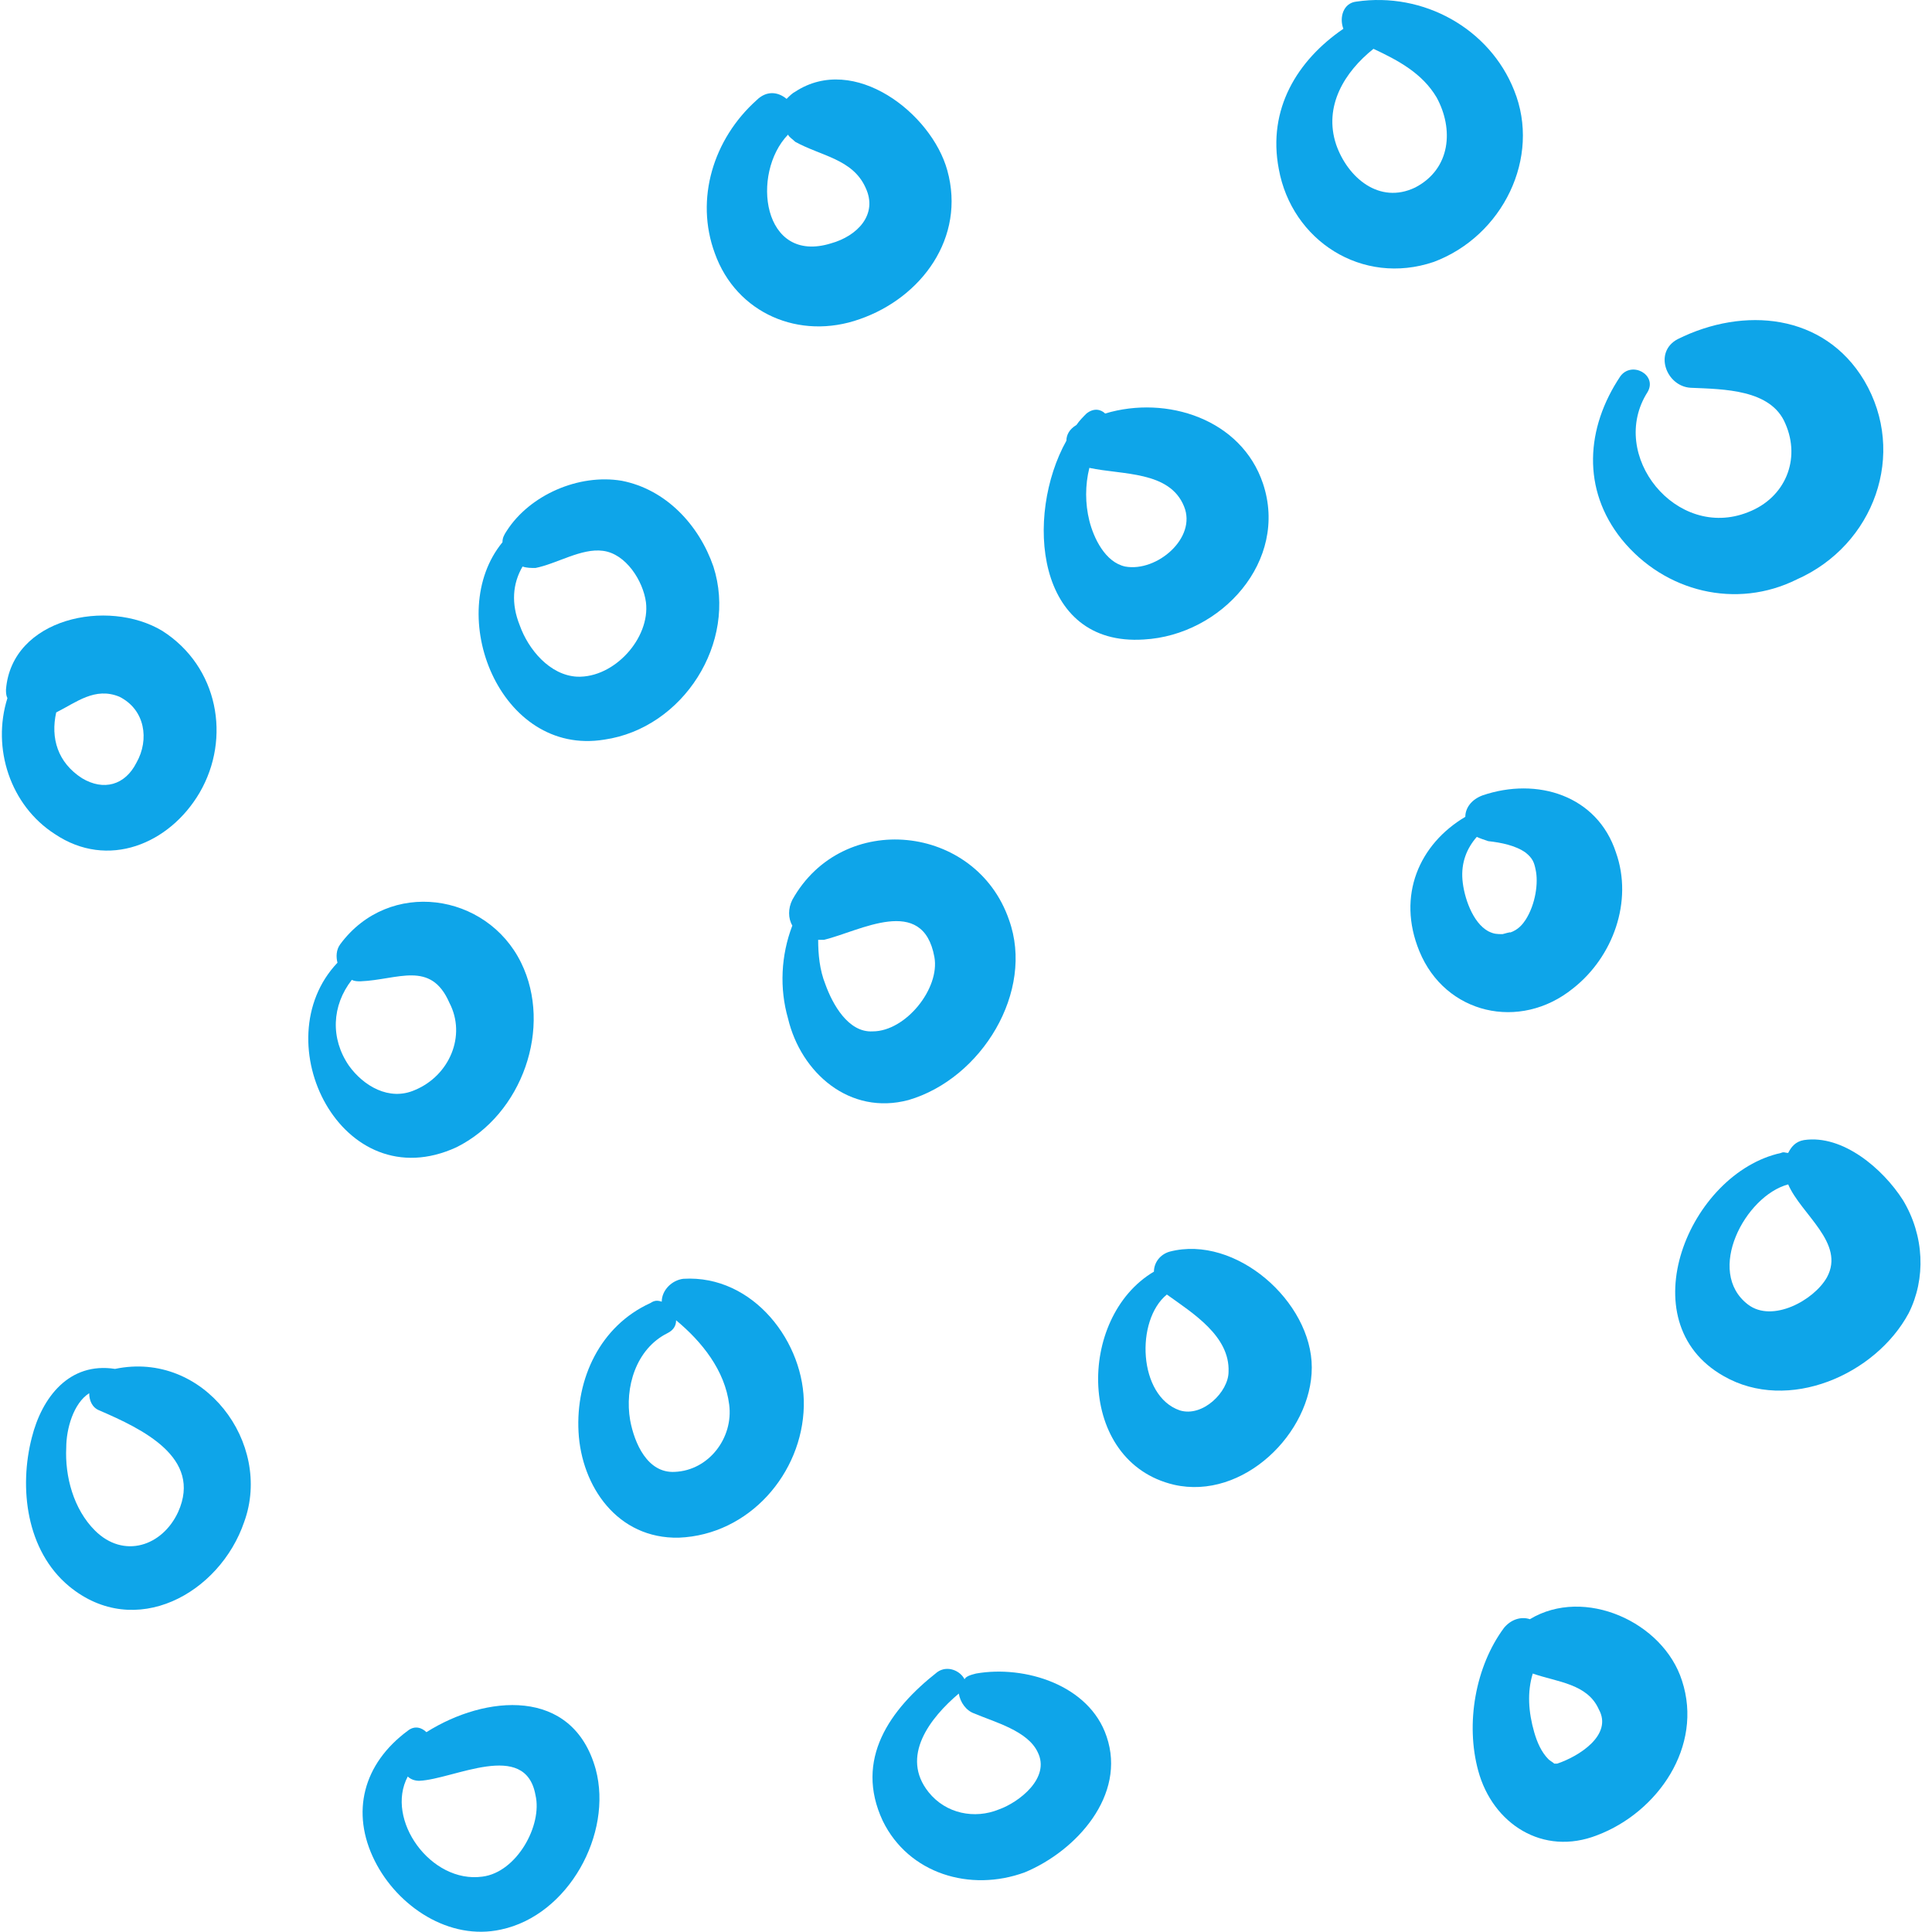 <svg width="135" height="135" viewBox="0 0 135 135" fill="none" xmlns="http://www.w3.org/2000/svg">
<path d="M11.347 44.086C7.537 41.787 0.819 43.186 0.418 48.183C0.418 48.383 0.418 48.583 0.518 48.783C-0.585 52.28 0.719 56.278 3.827 58.277C7.537 60.775 11.848 58.976 13.954 55.379C16.16 51.581 15.258 46.584 11.347 44.086ZM9.542 53.28C8.74 54.879 7.236 55.279 5.732 54.379C4.027 53.28 3.526 51.581 3.927 49.782C5.331 49.082 6.634 47.983 8.339 48.683C10.144 49.582 10.445 51.681 9.542 53.28Z" fill="#0EA5E9"/>
<path d="M49.85 39.588C48.847 36.69 46.541 34.192 43.433 33.592C40.425 33.093 37.016 34.592 35.411 37.09C35.211 37.39 35.111 37.59 35.111 37.889C31 42.886 34.91 52.88 42.23 51.681C47.744 50.881 51.554 44.885 49.85 39.588ZM40.325 47.284C38.419 47.184 36.915 45.385 36.314 43.686C35.712 42.187 35.812 40.788 36.514 39.588C36.815 39.688 37.116 39.688 37.417 39.688C38.921 39.389 40.625 38.289 42.129 38.489C43.734 38.689 44.937 40.588 45.137 42.087C45.438 44.585 42.931 47.383 40.325 47.284Z" fill="#0EA5E9"/>
<path d="M36.414 67.271C34.008 62.374 27.189 61.375 23.78 65.972C23.48 66.371 23.48 66.871 23.58 67.271C18.366 72.767 23.881 83.861 31.902 80.163C36.514 77.864 38.62 71.768 36.414 67.271ZM28.994 76.165C27.189 76.965 25.385 75.865 24.382 74.466C23.078 72.568 23.179 70.269 24.582 68.47C24.783 68.57 24.984 68.57 25.184 68.57C27.791 68.47 30.097 67.071 31.401 70.069C32.604 72.368 31.401 75.166 28.994 76.165Z" fill="#0EA5E9"/>
<path d="M70.505 64.273C68.199 57.577 58.874 56.578 55.365 62.874C55.064 63.473 55.064 64.173 55.365 64.673C54.563 66.771 54.462 69.07 55.064 71.168C55.966 74.966 59.376 77.964 63.486 76.865C68.6 75.366 72.31 69.27 70.505 64.273ZM60.98 72.068C59.275 72.168 58.172 70.169 57.671 68.77C57.27 67.771 57.17 66.671 57.17 65.672C57.27 65.672 57.37 65.672 57.571 65.672C60.077 65.072 64.489 62.474 65.291 66.871C65.692 69.07 63.286 72.068 60.98 72.068Z" fill="#0EA5E9"/>
<path d="M88.253 33.792C86.749 29.295 81.535 27.596 77.223 28.895C76.922 28.595 76.421 28.495 75.92 28.895C75.719 29.095 75.418 29.395 75.218 29.695C74.716 29.994 74.516 30.394 74.516 30.794C71.608 35.991 72.31 45.185 79.93 44.685C85.345 44.385 90.058 39.189 88.253 33.792ZM78.627 39.588C77.223 39.289 76.421 37.59 76.12 36.39C75.82 35.191 75.82 33.892 76.12 32.693C78.426 33.192 81.735 32.893 82.738 35.391C83.64 37.59 80.833 39.988 78.627 39.588Z" fill="#0EA5E9"/>
<path d="M112.919 59.576C111.615 55.578 107.404 54.279 103.594 55.578C102.792 55.878 102.39 56.478 102.39 57.077C99.182 58.976 97.578 62.574 99.182 66.472C100.987 70.869 106.201 72.068 109.911 69.07C112.718 66.871 114.122 62.974 112.919 59.576ZM106.602 64.273C106.401 64.573 106.1 64.972 105.499 65.172C105.699 65.072 104.997 65.272 104.997 65.272C104.596 65.272 104.396 65.272 103.995 65.072C102.892 64.473 102.29 62.674 102.19 61.475C102.09 60.275 102.491 59.276 103.193 58.477C103.393 58.576 103.694 58.676 103.995 58.776C104.897 58.876 105.9 59.076 106.602 59.576C107.103 59.976 107.203 60.275 107.304 60.775C107.504 61.675 107.304 63.173 106.602 64.273Z" fill="#0EA5E9"/>
<path d="M130.265 26.597C127.458 21.899 121.843 21.4 117.23 23.698C115.526 24.598 116.428 26.996 118.133 27.096C120.439 27.196 123.748 27.196 124.75 29.595C125.853 32.093 124.75 34.791 122.143 35.791C117.13 37.789 112.317 31.793 115.125 27.396C115.827 26.197 114.022 25.198 113.22 26.297C110.813 29.895 110.512 34.192 113.32 37.69C116.328 41.387 121.341 42.587 125.553 40.488C130.967 38.089 133.273 31.693 130.265 26.597Z" fill="#0EA5E9"/>
<path d="M47.744 89.357C46.942 89.457 46.24 90.156 46.24 90.956C45.94 90.856 45.739 90.856 45.438 91.056C41.929 92.655 40.224 96.353 40.425 100.05C40.625 103.848 43.132 107.546 47.444 107.446C52.357 107.246 56.067 102.948 56.167 98.251C56.267 93.854 52.657 89.057 47.744 89.357ZM47.143 102.849C45.238 102.948 44.335 100.85 44.034 99.251C43.633 96.952 44.435 94.254 46.641 93.155C47.042 92.955 47.243 92.655 47.243 92.255C49.048 93.754 50.652 95.753 50.953 98.151C51.254 100.45 49.549 102.749 47.143 102.849Z" fill="#0EA5E9"/>
<path d="M81.735 87.458C81.034 87.658 80.632 88.258 80.632 88.857C75.218 92.055 75.218 102.149 82.036 103.748C86.849 104.847 91.662 100.15 91.662 95.553C91.662 90.956 86.348 86.259 81.735 87.458ZM82.437 98.551C79.529 97.552 79.329 92.255 81.535 90.456C83.34 91.755 85.947 93.355 85.846 95.853C85.846 97.252 84.042 99.051 82.437 98.551Z" fill="#0EA5E9"/>
<path d="M8.038 95.653C4.83 95.153 2.925 97.652 2.223 100.45C1.32 103.948 1.822 108.345 4.83 110.843C9.442 114.641 15.358 111.343 17.062 106.346C19.068 100.85 14.255 94.354 8.038 95.653ZM12.45 105.647C11.347 108.045 8.64 108.945 6.634 106.946C5.13 105.447 4.529 103.148 4.629 101.15C4.629 99.85 5.13 98.052 6.233 97.352C6.233 97.852 6.434 98.351 6.935 98.551C9.943 99.85 14.155 101.849 12.45 105.647Z" fill="#0EA5E9"/>
<path d="M132.972 83.861C131.569 81.662 128.761 79.263 126.054 79.663C125.452 79.763 125.151 80.163 124.951 80.563C124.75 80.563 124.65 80.463 124.45 80.563C118.032 81.962 113.721 92.355 120.439 96.153C124.951 98.751 131.067 96.053 133.373 91.755C134.577 89.357 134.476 86.359 132.972 83.861ZM127.658 89.257C126.756 90.856 123.848 92.455 122.143 91.156C119.135 88.857 121.943 83.561 124.951 82.761C125.853 84.86 128.962 86.859 127.658 89.257Z" fill="#0EA5E9"/>
<path d="M41.628 123.635C40.024 117.839 33.907 118.439 29.796 121.037C29.495 120.737 28.994 120.537 28.493 120.937C25.384 123.236 24.482 126.634 26.187 130.031C27.791 133.229 31.401 135.628 35.01 134.828C39.723 133.829 42.831 128.133 41.628 123.635ZM33.707 131.131C30.097 131.63 26.889 127.133 28.493 124.135C28.693 124.335 28.994 124.435 29.295 124.435C31.701 124.335 36.715 121.537 37.417 125.434C37.918 127.533 36.113 130.831 33.707 131.131Z" fill="#0EA5E9"/>
<path d="M77.323 121.337C76.12 117.739 71.608 116.34 68.199 116.94C67.798 117.04 67.497 117.14 67.397 117.339C67.096 116.74 66.194 116.34 65.492 116.84C62.183 119.438 59.676 122.936 61.682 127.233C63.486 130.931 67.798 132.23 71.608 130.831C75.218 129.332 78.727 125.434 77.323 121.337ZM69.803 126.434C68.099 127.133 66.093 126.733 64.89 125.234C62.885 122.736 64.99 120.038 66.996 118.339C67.096 118.938 67.497 119.538 68.099 119.738C69.502 120.337 71.809 120.937 72.511 122.436C73.413 124.235 71.207 125.934 69.803 126.434Z" fill="#0EA5E9"/>
<path d="M117.531 117.439C116.228 113.342 110.713 110.843 106.903 113.142C106.301 112.942 105.599 113.142 105.098 113.742C103.092 116.44 102.391 120.437 103.293 123.735C104.296 127.433 107.805 129.732 111.615 128.233C115.826 126.634 119.035 122.036 117.531 117.439ZM108.808 123.236C108.707 123.236 108.607 123.236 108.607 123.236C108.507 123.136 108.306 123.036 108.206 122.936C107.705 122.436 107.404 121.737 107.203 121.037C106.802 119.638 106.702 118.239 107.103 116.94C108.808 117.539 110.913 117.639 111.716 119.438C112.718 121.237 110.312 122.736 108.808 123.236Z" fill="#0EA5E9"/>
<path d="M66.194 11.906C65.091 7.908 59.676 3.711 55.565 6.409C55.365 6.509 55.164 6.709 54.964 6.909C54.362 6.409 53.56 6.309 52.858 7.009C49.85 9.707 48.547 13.905 49.95 17.702C51.454 21.899 55.866 23.798 60.077 22.299C64.389 20.8 67.497 16.603 66.194 11.906ZM58.072 17.003C53.259 18.502 52.457 12.106 55.064 9.407C55.164 9.607 55.365 9.707 55.565 9.907C57.37 10.906 59.576 11.106 60.478 13.105C61.381 15.004 59.877 16.503 58.072 17.003Z" fill="#0EA5E9"/>
<path d="M105.8 6.309C104.095 2.012 99.483 -0.586 94.77 0.113C93.868 0.213 93.567 1.213 93.868 2.012C90.659 4.211 88.553 7.609 89.356 11.806C90.258 16.803 95.171 20.001 100.185 18.302C104.997 16.503 107.705 11.006 105.8 6.309ZM98.881 13.105C96.374 14.304 94.168 12.405 93.366 10.107C92.464 7.409 93.968 5.01 95.973 3.411C97.678 4.211 99.382 5.11 100.385 6.809C101.588 9.008 101.388 11.806 98.881 13.105Z" fill="#0EA5E9"/>
</svg>